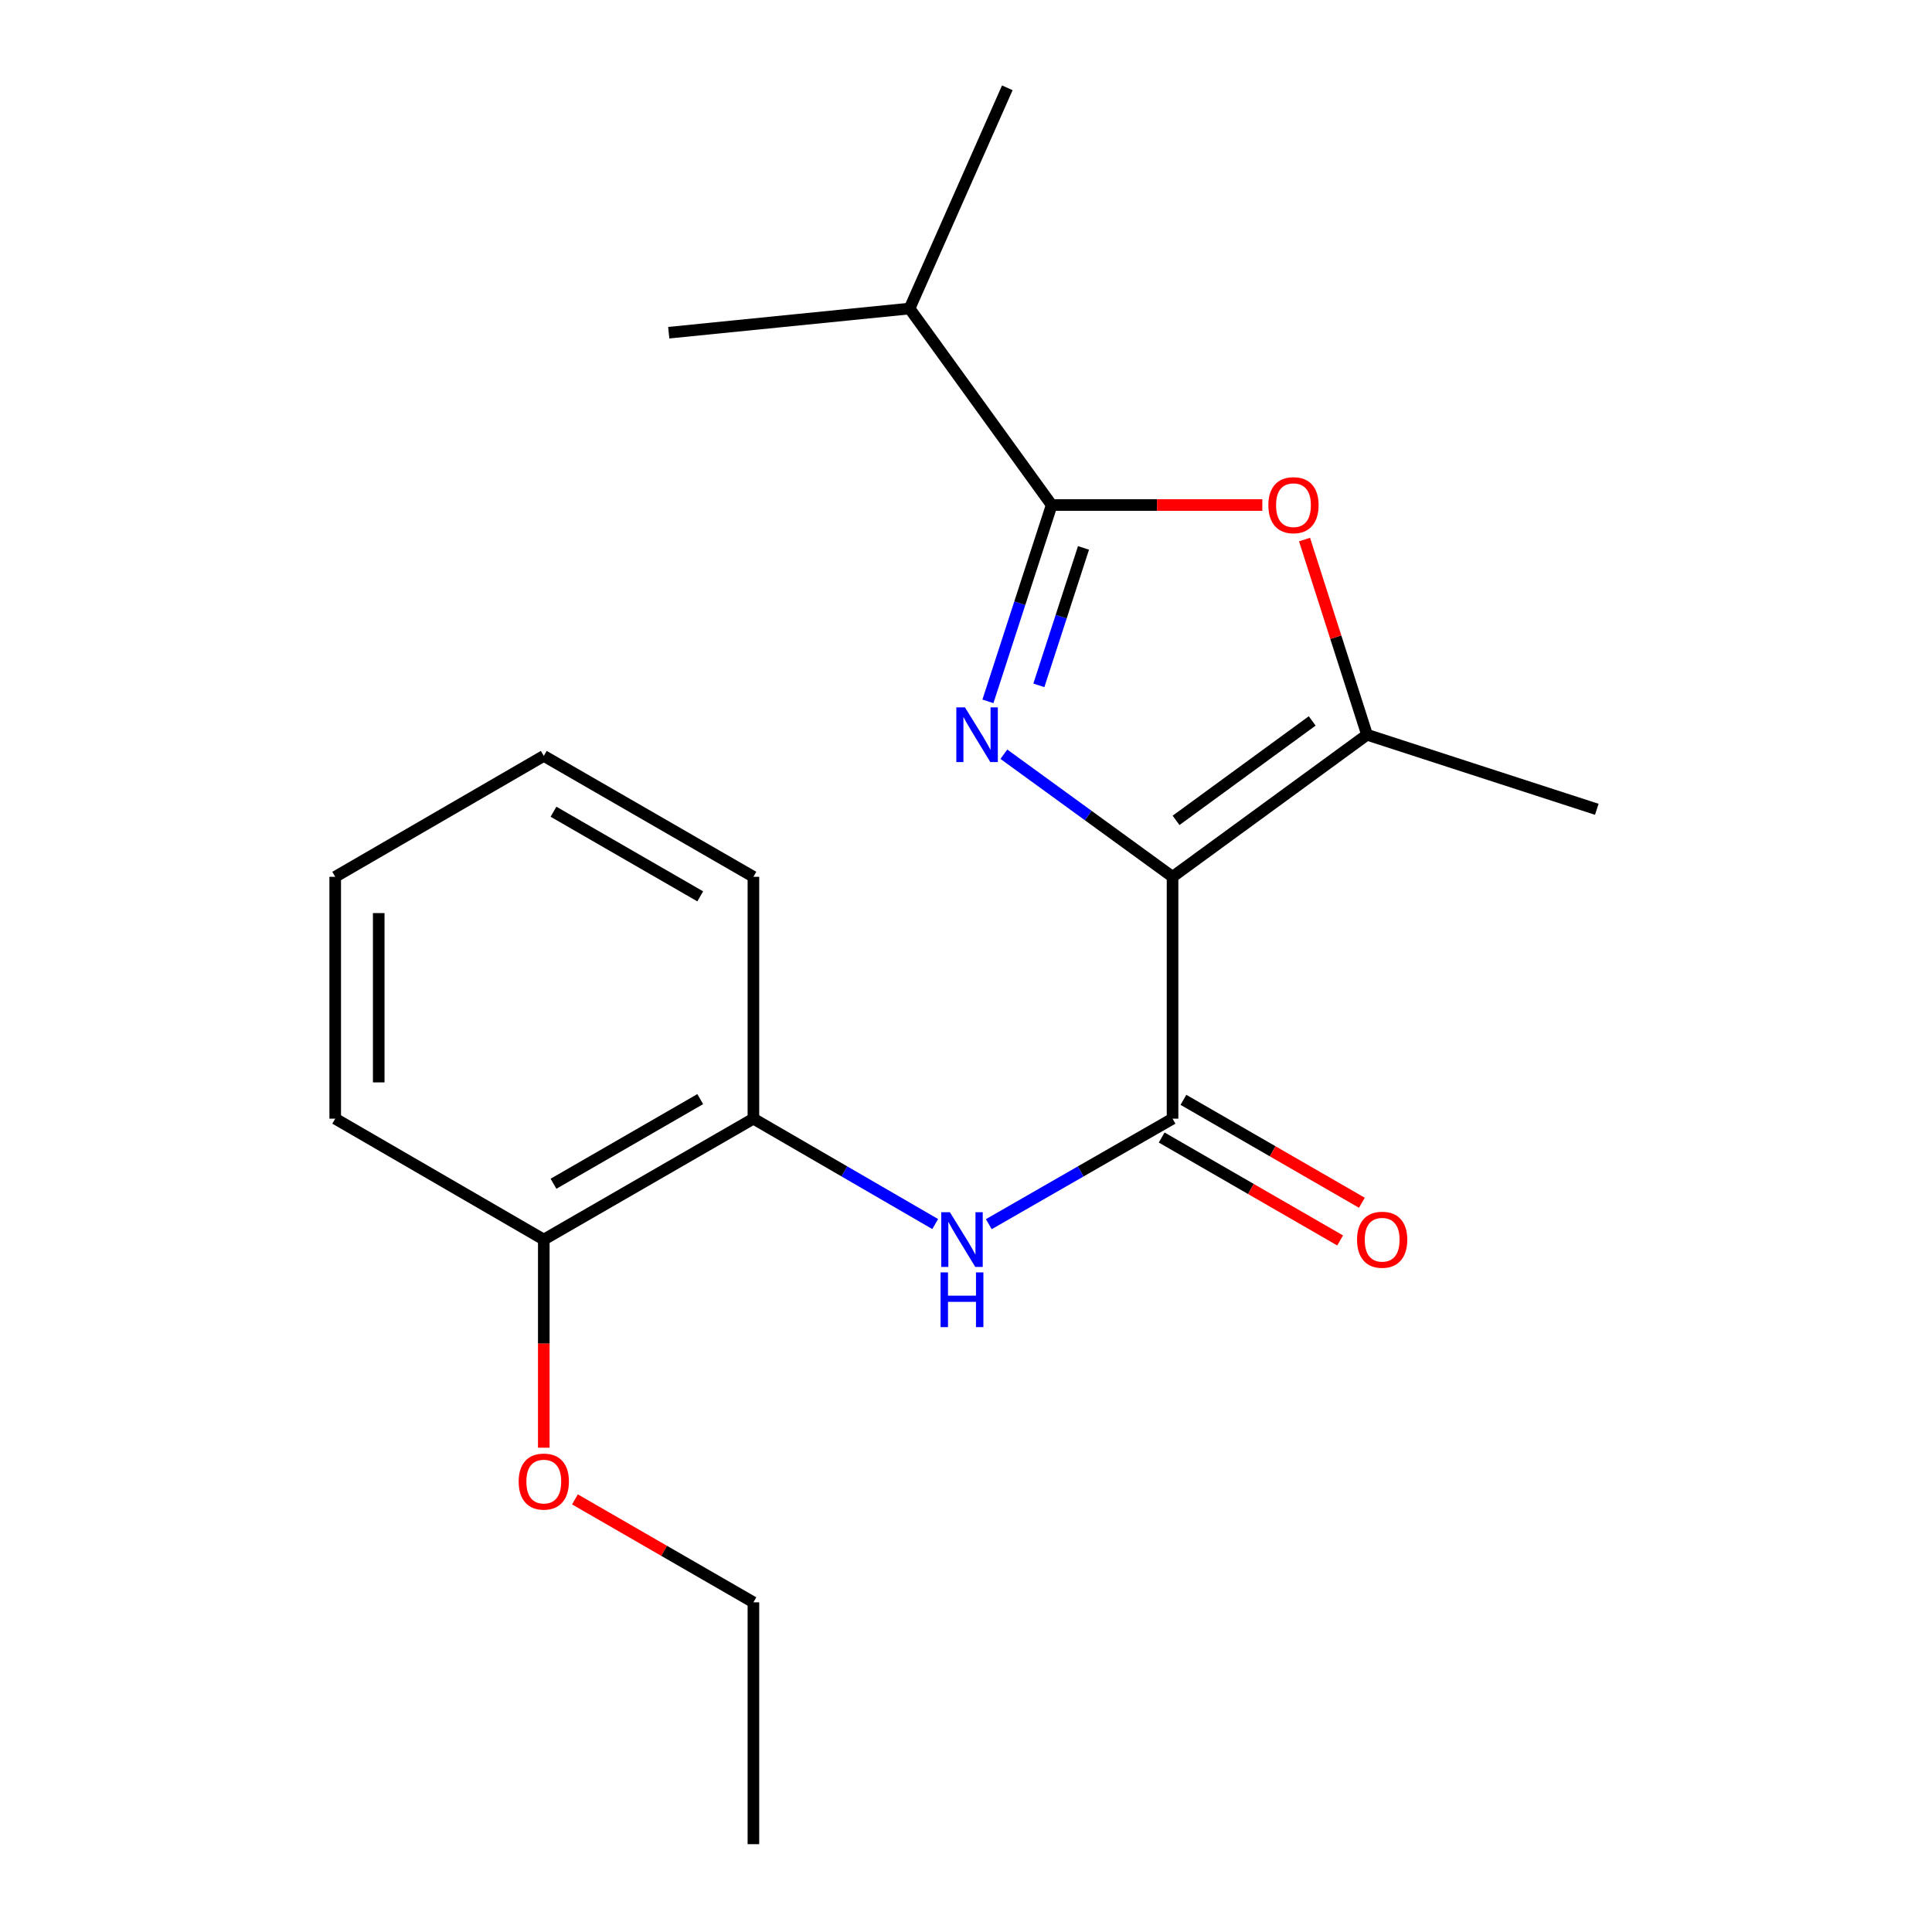 <?xml version='1.0' encoding='iso-8859-1'?>
<svg version='1.1' baseProfile='full'
              xmlns='http://www.w3.org/2000/svg'
                      xmlns:rdkit='http://www.rdkit.org/xml'
                      xmlns:xlink='http://www.w3.org/1999/xlink'
                  xml:space='preserve'
width='1000px' height='1000px' viewBox='0 0 1000 1000'>
<!-- END OF HEADER -->
<rect style='opacity:1.0;fill:#FFFFFF;stroke:none' width='1000' height='1000' x='0' y='0'> </rect>
<path class='bond-0' d='M 606.908,453.834 L 563.253,422.108' style='fill:none;fill-rule:evenodd;stroke:#000000;stroke-width:6px;stroke-linecap:butt;stroke-linejoin:miter;stroke-opacity:1' />
<path class='bond-0' d='M 563.253,422.108 L 519.597,390.382' style='fill:none;fill-rule:evenodd;stroke:#0000FF;stroke-width:6px;stroke-linecap:butt;stroke-linejoin:miter;stroke-opacity:1' />
<path class='bond-2' d='M 606.908,453.834 L 606.908,579.021' style='fill:none;fill-rule:evenodd;stroke:#000000;stroke-width:6px;stroke-linecap:butt;stroke-linejoin:miter;stroke-opacity:1' />
<path class='bond-3' d='M 606.908,453.834 L 707.574,380.305' style='fill:none;fill-rule:evenodd;stroke:#000000;stroke-width:6px;stroke-linecap:butt;stroke-linejoin:miter;stroke-opacity:1' />
<path class='bond-3' d='M 608.725,424.619 L 679.191,373.149' style='fill:none;fill-rule:evenodd;stroke:#000000;stroke-width:6px;stroke-linecap:butt;stroke-linejoin:miter;stroke-opacity:1' />
<path class='bond-1' d='M 511.345,363.02 L 527.848,312.209' style='fill:none;fill-rule:evenodd;stroke:#0000FF;stroke-width:6px;stroke-linecap:butt;stroke-linejoin:miter;stroke-opacity:1' />
<path class='bond-1' d='M 527.848,312.209 L 544.352,261.398' style='fill:none;fill-rule:evenodd;stroke:#000000;stroke-width:6px;stroke-linecap:butt;stroke-linejoin:miter;stroke-opacity:1' />
<path class='bond-1' d='M 537.714,354.733 L 549.267,319.166' style='fill:none;fill-rule:evenodd;stroke:#0000FF;stroke-width:6px;stroke-linecap:butt;stroke-linejoin:miter;stroke-opacity:1' />
<path class='bond-1' d='M 549.267,319.166 L 560.82,283.599' style='fill:none;fill-rule:evenodd;stroke:#000000;stroke-width:6px;stroke-linecap:butt;stroke-linejoin:miter;stroke-opacity:1' />
<path class='bond-9' d='M 544.352,261.398 L 470.786,159.695' style='fill:none;fill-rule:evenodd;stroke:#000000;stroke-width:6px;stroke-linecap:butt;stroke-linejoin:miter;stroke-opacity:1' />
<path class='bond-20' d='M 544.352,261.398 L 598.863,261.398' style='fill:none;fill-rule:evenodd;stroke:#000000;stroke-width:6px;stroke-linecap:butt;stroke-linejoin:miter;stroke-opacity:1' />
<path class='bond-20' d='M 598.863,261.398 L 653.373,261.398' style='fill:none;fill-rule:evenodd;stroke:#FF0000;stroke-width:6px;stroke-linecap:butt;stroke-linejoin:miter;stroke-opacity:1' />
<path class='bond-5' d='M 606.908,579.021 L 559.357,606.326' style='fill:none;fill-rule:evenodd;stroke:#000000;stroke-width:6px;stroke-linecap:butt;stroke-linejoin:miter;stroke-opacity:1' />
<path class='bond-5' d='M 559.357,606.326 L 511.805,633.631' style='fill:none;fill-rule:evenodd;stroke:#0000FF;stroke-width:6px;stroke-linecap:butt;stroke-linejoin:miter;stroke-opacity:1' />
<path class='bond-7' d='M 601.282,588.775 L 647.465,615.413' style='fill:none;fill-rule:evenodd;stroke:#000000;stroke-width:6px;stroke-linecap:butt;stroke-linejoin:miter;stroke-opacity:1' />
<path class='bond-7' d='M 647.465,615.413 L 693.649,642.051' style='fill:none;fill-rule:evenodd;stroke:#FF0000;stroke-width:6px;stroke-linecap:butt;stroke-linejoin:miter;stroke-opacity:1' />
<path class='bond-7' d='M 612.534,569.267 L 658.718,595.905' style='fill:none;fill-rule:evenodd;stroke:#000000;stroke-width:6px;stroke-linecap:butt;stroke-linejoin:miter;stroke-opacity:1' />
<path class='bond-7' d='M 658.718,595.905 L 704.901,622.544' style='fill:none;fill-rule:evenodd;stroke:#FF0000;stroke-width:6px;stroke-linecap:butt;stroke-linejoin:miter;stroke-opacity:1' />
<path class='bond-4' d='M 707.574,380.305 L 691.401,329.792' style='fill:none;fill-rule:evenodd;stroke:#000000;stroke-width:6px;stroke-linecap:butt;stroke-linejoin:miter;stroke-opacity:1' />
<path class='bond-4' d='M 691.401,329.792 L 675.227,279.28' style='fill:none;fill-rule:evenodd;stroke:#FF0000;stroke-width:6px;stroke-linecap:butt;stroke-linejoin:miter;stroke-opacity:1' />
<path class='bond-10' d='M 707.574,380.305 L 826.493,418.89' style='fill:none;fill-rule:evenodd;stroke:#000000;stroke-width:6px;stroke-linecap:butt;stroke-linejoin:miter;stroke-opacity:1' />
<path class='bond-6' d='M 484.063,633.568 L 437.014,606.294' style='fill:none;fill-rule:evenodd;stroke:#0000FF;stroke-width:6px;stroke-linecap:butt;stroke-linejoin:miter;stroke-opacity:1' />
<path class='bond-6' d='M 437.014,606.294 L 389.964,579.021' style='fill:none;fill-rule:evenodd;stroke:#000000;stroke-width:6px;stroke-linecap:butt;stroke-linejoin:miter;stroke-opacity:1' />
<path class='bond-8' d='M 389.964,579.021 L 281.466,641.602' style='fill:none;fill-rule:evenodd;stroke:#000000;stroke-width:6px;stroke-linecap:butt;stroke-linejoin:miter;stroke-opacity:1' />
<path class='bond-8' d='M 362.437,568.9 L 286.489,612.707' style='fill:none;fill-rule:evenodd;stroke:#000000;stroke-width:6px;stroke-linecap:butt;stroke-linejoin:miter;stroke-opacity:1' />
<path class='bond-12' d='M 389.964,579.021 L 389.964,453.834' style='fill:none;fill-rule:evenodd;stroke:#000000;stroke-width:6px;stroke-linecap:butt;stroke-linejoin:miter;stroke-opacity:1' />
<path class='bond-11' d='M 281.466,641.602 L 281.466,695.465' style='fill:none;fill-rule:evenodd;stroke:#000000;stroke-width:6px;stroke-linecap:butt;stroke-linejoin:miter;stroke-opacity:1' />
<path class='bond-11' d='M 281.466,695.465 L 281.466,749.328' style='fill:none;fill-rule:evenodd;stroke:#FF0000;stroke-width:6px;stroke-linecap:butt;stroke-linejoin:miter;stroke-opacity:1' />
<path class='bond-13' d='M 281.466,641.602 L 173.507,579.021' style='fill:none;fill-rule:evenodd;stroke:#000000;stroke-width:6px;stroke-linecap:butt;stroke-linejoin:miter;stroke-opacity:1' />
<path class='bond-14' d='M 470.786,159.695 L 521.382,45.455' style='fill:none;fill-rule:evenodd;stroke:#000000;stroke-width:6px;stroke-linecap:butt;stroke-linejoin:miter;stroke-opacity:1' />
<path class='bond-15' d='M 470.786,159.695 L 346.137,172.206' style='fill:none;fill-rule:evenodd;stroke:#000000;stroke-width:6px;stroke-linecap:butt;stroke-linejoin:miter;stroke-opacity:1' />
<path class='bond-16' d='M 297.598,776.081 L 343.781,802.72' style='fill:none;fill-rule:evenodd;stroke:#FF0000;stroke-width:6px;stroke-linecap:butt;stroke-linejoin:miter;stroke-opacity:1' />
<path class='bond-16' d='M 343.781,802.72 L 389.964,829.358' style='fill:none;fill-rule:evenodd;stroke:#000000;stroke-width:6px;stroke-linecap:butt;stroke-linejoin:miter;stroke-opacity:1' />
<path class='bond-18' d='M 389.964,453.834 L 281.466,391.252' style='fill:none;fill-rule:evenodd;stroke:#000000;stroke-width:6px;stroke-linecap:butt;stroke-linejoin:miter;stroke-opacity:1' />
<path class='bond-18' d='M 362.437,463.954 L 286.489,420.147' style='fill:none;fill-rule:evenodd;stroke:#000000;stroke-width:6px;stroke-linecap:butt;stroke-linejoin:miter;stroke-opacity:1' />
<path class='bond-21' d='M 173.507,579.021 L 173.507,453.834' style='fill:none;fill-rule:evenodd;stroke:#000000;stroke-width:6px;stroke-linecap:butt;stroke-linejoin:miter;stroke-opacity:1' />
<path class='bond-21' d='M 196.027,560.243 L 196.027,472.612' style='fill:none;fill-rule:evenodd;stroke:#000000;stroke-width:6px;stroke-linecap:butt;stroke-linejoin:miter;stroke-opacity:1' />
<path class='bond-17' d='M 389.964,829.358 L 389.964,954.545' style='fill:none;fill-rule:evenodd;stroke:#000000;stroke-width:6px;stroke-linecap:butt;stroke-linejoin:miter;stroke-opacity:1' />
<path class='bond-19' d='M 281.466,391.252 L 173.507,453.834' style='fill:none;fill-rule:evenodd;stroke:#000000;stroke-width:6px;stroke-linecap:butt;stroke-linejoin:miter;stroke-opacity:1' />
<path  class='atom-1' d='M 499.47 366.145
L 508.75 381.145
Q 509.67 382.625, 511.15 385.305
Q 512.63 387.985, 512.71 388.145
L 512.71 366.145
L 516.47 366.145
L 516.47 394.465
L 512.59 394.465
L 502.63 378.065
Q 501.47 376.145, 500.23 373.945
Q 499.03 371.745, 498.67 371.065
L 498.67 394.465
L 494.99 394.465
L 494.99 366.145
L 499.47 366.145
' fill='#0000FF'/>
<path  class='atom-5' d='M 656.502 261.478
Q 656.502 254.678, 659.862 250.878
Q 663.222 247.078, 669.502 247.078
Q 675.782 247.078, 679.142 250.878
Q 682.502 254.678, 682.502 261.478
Q 682.502 268.358, 679.102 272.278
Q 675.702 276.158, 669.502 276.158
Q 663.262 276.158, 659.862 272.278
Q 656.502 268.398, 656.502 261.478
M 669.502 272.958
Q 673.822 272.958, 676.142 270.078
Q 678.502 267.158, 678.502 261.478
Q 678.502 255.918, 676.142 253.118
Q 673.822 250.278, 669.502 250.278
Q 665.182 250.278, 662.822 253.078
Q 660.502 255.878, 660.502 261.478
Q 660.502 267.198, 662.822 270.078
Q 665.182 272.958, 669.502 272.958
' fill='#FF0000'/>
<path  class='atom-6' d='M 491.663 627.442
L 500.943 642.442
Q 501.863 643.922, 503.343 646.602
Q 504.823 649.282, 504.903 649.442
L 504.903 627.442
L 508.663 627.442
L 508.663 655.762
L 504.783 655.762
L 494.823 639.362
Q 493.663 637.442, 492.423 635.242
Q 491.223 633.042, 490.863 632.362
L 490.863 655.762
L 487.183 655.762
L 487.183 627.442
L 491.663 627.442
' fill='#0000FF'/>
<path  class='atom-6' d='M 486.843 658.594
L 490.683 658.594
L 490.683 670.634
L 505.163 670.634
L 505.163 658.594
L 509.003 658.594
L 509.003 686.914
L 505.163 686.914
L 505.163 673.834
L 490.683 673.834
L 490.683 686.914
L 486.843 686.914
L 486.843 658.594
' fill='#0000FF'/>
<path  class='atom-8' d='M 702.406 641.682
Q 702.406 634.882, 705.766 631.082
Q 709.126 627.282, 715.406 627.282
Q 721.686 627.282, 725.046 631.082
Q 728.406 634.882, 728.406 641.682
Q 728.406 648.562, 725.006 652.482
Q 721.606 656.362, 715.406 656.362
Q 709.166 656.362, 705.766 652.482
Q 702.406 648.602, 702.406 641.682
M 715.406 653.162
Q 719.726 653.162, 722.046 650.282
Q 724.406 647.362, 724.406 641.682
Q 724.406 636.122, 722.046 633.322
Q 719.726 630.482, 715.406 630.482
Q 711.086 630.482, 708.726 633.282
Q 706.406 636.082, 706.406 641.682
Q 706.406 647.402, 708.726 650.282
Q 711.086 653.162, 715.406 653.162
' fill='#FF0000'/>
<path  class='atom-12' d='M 268.466 766.857
Q 268.466 760.057, 271.826 756.257
Q 275.186 752.457, 281.466 752.457
Q 287.746 752.457, 291.106 756.257
Q 294.466 760.057, 294.466 766.857
Q 294.466 773.737, 291.066 777.657
Q 287.666 781.537, 281.466 781.537
Q 275.226 781.537, 271.826 777.657
Q 268.466 773.777, 268.466 766.857
M 281.466 778.337
Q 285.786 778.337, 288.106 775.457
Q 290.466 772.537, 290.466 766.857
Q 290.466 761.297, 288.106 758.497
Q 285.786 755.657, 281.466 755.657
Q 277.146 755.657, 274.786 758.457
Q 272.466 761.257, 272.466 766.857
Q 272.466 772.577, 274.786 775.457
Q 277.146 778.337, 281.466 778.337
' fill='#FF0000'/>
</svg>
